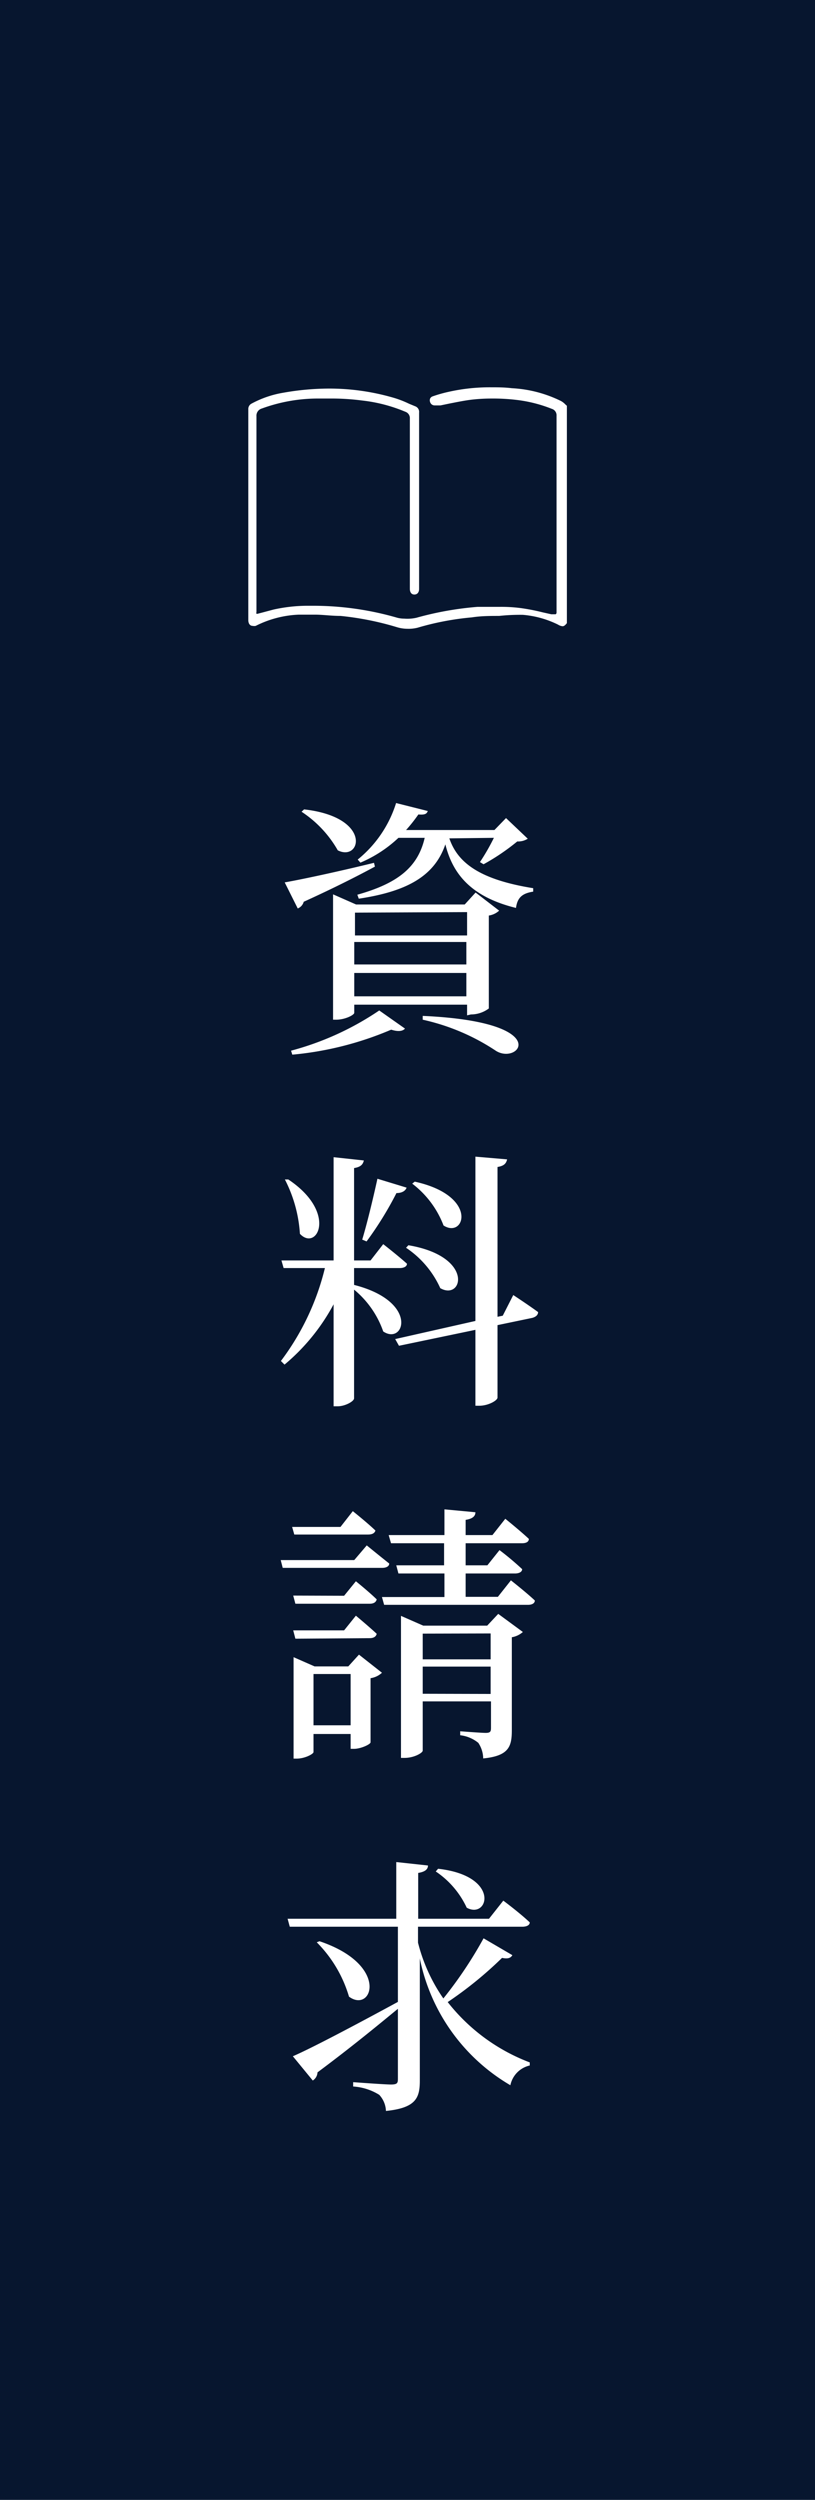 <svg xmlns="http://www.w3.org/2000/svg" viewBox="0 0 45 138"><defs><style>.cls-1{fill:#07162f;}.cls-2{fill:#fff;}</style></defs><g id="レイヤー_2" data-name="レイヤー 2"><g id="レイヤー_1-2" data-name="レイヤー 1"><rect class="cls-1" width="45" height="138"/><path class="cls-2" d="M20.7,47.84c-.87.47-2.15,1.13-3.93,1.94a.56.56,0,0,1-.33.37l-.72-1.44c.87-.15,2.89-.58,4.93-1.08ZM16.07,58a16,16,0,0,0,4.87-2.22l1.42,1c-.12.15-.39.18-.76.06a18.05,18.05,0,0,1-5.46,1.38Zm.72-13.32c3.79.43,3.14,2.91,1.86,2.26a6.23,6.23,0,0,0-2-2.13Zm9,11.37v-.59H19.56v.45c0,.12-.51.38-1,.38h-.17V49.37l1.27.56h6l.6-.66,1.3,1a1.08,1.08,0,0,1-.57.27v5.13A1.65,1.65,0,0,1,26,56Zm-6.19-5.67v1.26h6.19V50.35ZM25.75,52H19.56v1.24h6.19Zm0,3V53.71H19.56V55Zm-.94-8.72c.45,1.32,1.63,2.27,4.63,2.75v.19c-.56.09-.87.29-.95.9-2.61-.64-3.52-2-3.9-3.51-.61,1.8-2.2,2.61-4.78,3l-.08-.22c2.25-.63,3.35-1.53,3.72-3.14H22a7.06,7.06,0,0,1-2.1,1.37l-.15-.17a6.49,6.49,0,0,0,2.12-3.12l1.75.44c-.06.16-.16.22-.52.19a8.52,8.52,0,0,1-.68.86H27.3l.64-.66,1.2,1.14a1,1,0,0,1-.58.15,12.11,12.11,0,0,1-1.86,1.26l-.2-.12a11.62,11.62,0,0,0,.77-1.34Zm-1.47,9.8c7.38.33,5.28,2.79,4,1.9a11.92,11.92,0,0,0-4-1.69Z"/><path class="cls-2" d="M19.55,70.93c3.61.92,2.77,3.35,1.61,2.57a5.21,5.21,0,0,0-1.61-2.31v6c0,.17-.5.44-.9.44h-.23V72a11.25,11.25,0,0,1-2.71,3.33l-.2-.2A14,14,0,0,0,17.94,70H15.66l-.12-.42h2.88v-5.7l1.67.18c-.05.21-.16.36-.54.42v5.1h.91l.7-.9s.81.63,1.31,1.08c0,.17-.2.24-.4.24H19.55Zm-3.63-5.82c2.74,1.83,1.58,4,.64,3a7.58,7.58,0,0,0-.83-3ZM20,68.43c.26-.86.59-2.22.84-3.36l1.61.49c-.06.17-.24.3-.56.3a19,19,0,0,1-1.65,2.67Zm8.34,3.06s.84.55,1.37.94c0,.17-.14.27-.32.32l-1.92.4v4c0,.16-.51.45-1,.45h-.22V73.41l-4.22.88-.21-.37,4.43-1V63.85L28,64c-.05.21-.15.36-.53.42v8.27l.29-.06Zm-5.79-2.75c3.66.62,3,3.08,1.76,2.37a5.3,5.3,0,0,0-1.89-2.23Zm.35-3.51c3.55.78,2.76,3.17,1.59,2.42a5.24,5.24,0,0,0-1.73-2.31Z"/><path class="cls-2" d="M20.25,85.31s.76.62,1.24,1c0,.17-.19.24-.38.24h-5.5l-.11-.43h4.06Zm-4-.6-.12-.42H18.8l.68-.87s.78.62,1.25,1.07c-.05.16-.2.22-.41.22ZM19,88.09l.65-.8s.71.57,1.15,1q-.06.24-.39.24h-4.1l-.12-.45Zm-2.69,2.37L16.19,90H19l.65-.81s.71.59,1.15,1q-.06.24-.39.24Zm3.51.88,1.27,1a1.19,1.19,0,0,1-.63.3v3.54c0,.11-.54.36-.91.36h-.19v-.82H17.31v1c0,.1-.47.36-.93.36h-.17V91.48l1.16.51h1.86Zm-.46,3.9V92.41H17.31v2.83Zm8.85-8s.83.65,1.32,1.11c0,.17-.18.24-.37.24H21.21l-.12-.43h3.45V86.86H22l-.12-.45h2.64V85.19H21.59l-.13-.45h3.08V83.32l1.71.16c0,.21-.15.36-.54.42v.84h1.48l.71-.9s.82.66,1.3,1.11c0,.17-.16.24-.37.24H25.71v1.22h1.2l.67-.84a15.73,15.73,0,0,1,1.25,1.05c0,.16-.18.24-.39.24H25.71v1.29h1.78Zm-.7,1.85,1.36,1a1.24,1.24,0,0,1-.61.29v5.14c0,.9-.17,1.41-1.58,1.55a1.59,1.59,0,0,0-.27-.86,1.92,1.92,0,0,0-1-.42v-.22s1.14.09,1.41.09.29-.09.29-.29V93.92H23.34v2.72c0,.12-.47.4-1,.4h-.2V89.2l1.23.54h3.53Zm-4.17,1.09V91.6h3.75V90.17Zm3.75,3.33V92H23.34V93.5Z"/><path class="cls-2" d="M28.29,107.93c-.09.15-.23.22-.57.15a21.23,21.23,0,0,1-3,2.44,10.46,10.46,0,0,0,4.53,3.33l0,.17a1.41,1.41,0,0,0-1.07,1.09,10.52,10.52,0,0,1-5-7v6.74c0,.94-.19,1.51-1.87,1.68a1.38,1.38,0,0,0-.37-.89,3.09,3.09,0,0,0-1.44-.46v-.24s1.73.13,2.09.13.38-.09.38-.33v-3.85c-1.07.88-2.52,2.08-4.44,3.51a.56.56,0,0,1-.26.45l-1.1-1.34c1-.43,3.37-1.68,5.8-3v-4.15H16l-.12-.44h6v-3.13l1.75.19c0,.21-.16.35-.54.41v2.53H27l.79-1s.9.67,1.46,1.2c0,.16-.18.24-.41.24H23.08v.88a9.42,9.42,0,0,0,1.4,3.08A22.85,22.85,0,0,0,26.7,107Zm-10.65-.77c3.9,1.31,2.91,4,1.63,3.06a7.08,7.08,0,0,0-1.78-3Zm6.55-4c3.47.39,2.78,2.81,1.58,2.15a4.88,4.88,0,0,0-1.71-2Z"/><path class="cls-2" d="M22.5,34.71a2,2,0,0,1-.59-.09A16.3,16.3,0,0,0,18.8,34c-.5,0-1-.07-1.38-.07s-.63,0-.93,0a5.77,5.77,0,0,0-2.37.62.41.41,0,0,1-.17,0c-.15,0-.24-.13-.24-.32V23.07c0-.16,0-.32,0-.48a.33.33,0,0,1,.18-.31,5.64,5.64,0,0,1,1.75-.6,14.6,14.6,0,0,1,2.53-.23,12.68,12.68,0,0,1,3.57.51,5.53,5.53,0,0,1,.85.33l.34.14a.33.33,0,0,1,.21.35v9.73c0,.19-.1.31-.26.31s-.25-.12-.25-.32v-1c0-2.59,0-5.53,0-8.39a.37.37,0,0,0-.25-.38A8.55,8.55,0,0,0,20,22.11,12.91,12.91,0,0,0,18.19,22l-.73,0a9,9,0,0,0-3,.55.41.41,0,0,0-.3.43c0,3,0,6.08,0,8.81v2a.13.13,0,0,0,0,.09.11.11,0,0,0,.07,0h0l.27-.07h0l.6-.16a8.7,8.7,0,0,1,1.91-.21h.28a16.68,16.68,0,0,1,4.64.66,1.54,1.54,0,0,0,.39.05A2.24,2.24,0,0,0,23,34.1a17.7,17.7,0,0,1,3.37-.6c.48,0,.88,0,1.24,0a8.41,8.41,0,0,1,1.16.07,11.19,11.19,0,0,1,1.18.23h0l.49.11.11,0,.07,0h0l.06,0a.11.11,0,0,0,.05-.09V31.35q0-4.2,0-8.4a.37.37,0,0,0-.26-.38,7.67,7.67,0,0,0-2-.5A10.8,10.8,0,0,0,27.15,22a9.69,9.69,0,0,0-1.09.06c-.42.05-.85.14-1.26.22h0l-.48.1-.14,0-.1,0H24a.26.26,0,0,1-.25-.18.27.27,0,0,1,0-.2.24.24,0,0,1,.14-.12,7.5,7.5,0,0,1,.88-.25,10.34,10.34,0,0,1,2.33-.25c.37,0,.76,0,1.16.05a6.93,6.93,0,0,1,2.72.71,1,1,0,0,1,.24.19l.08.07v12c-.12.15-.18.17-.24.17a.58.58,0,0,1-.25-.09,5.38,5.38,0,0,0-1.94-.54A11,11,0,0,0,27.56,34c-.47,0-1,0-1.5.08a15.32,15.32,0,0,0-3,.57A2,2,0,0,1,22.5,34.71Z"/></g></g></svg>

